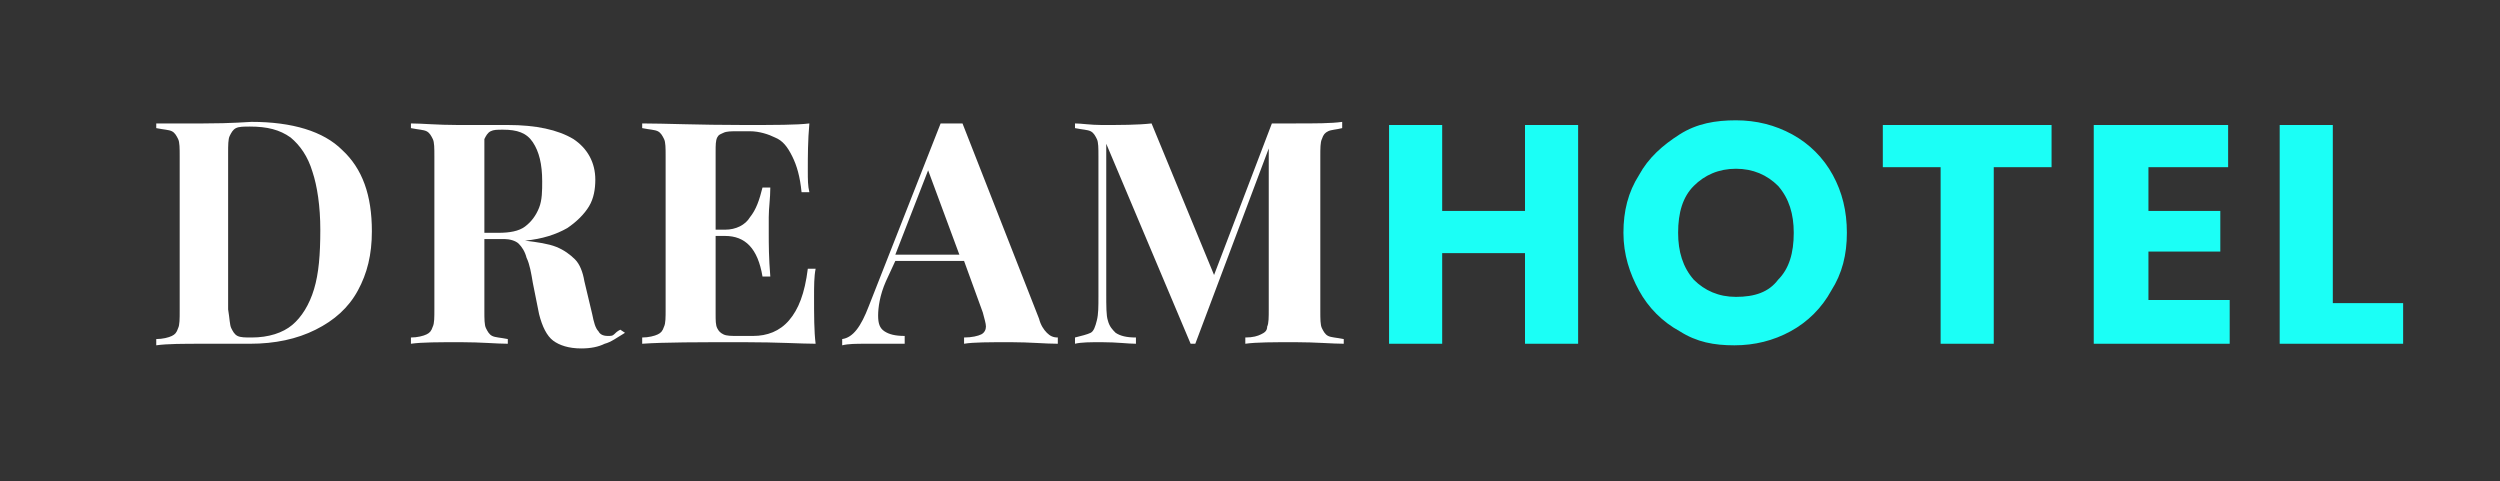 <?xml version="1.0" encoding="utf-8"?>
<!-- Generator: Adobe Illustrator 26.0.3, SVG Export Plug-In . SVG Version: 6.00 Build 0)  -->
<svg version="1.1" id="Layer_1" xmlns="http://www.w3.org/2000/svg" xmlns:xlink="http://www.w3.org/1999/xlink" x="0px" y="0px"
	 viewBox="0 0 160 30.8" style="enable-background:new 0 0 160 30.8;" xml:space="preserve">
<rect x="0" y="0" width="160" height="30.8" fill="#333333" stroke="none"/>
<style type="text/css">
	.st0{fill:#FFFFFF;}
	.st1{fill:#1BFFF6;}
</style>
<g>
	<path class="st0" d="M12.4,7.9l0.6,0c1.9,0,2.9-0.1,3.1-0.1c2.6,0,4.6,0.6,5.8,1.8c1.3,1.2,1.9,2.9,1.9,5.2c0,1.5-0.3,2.7-0.9,3.8
		c-0.6,1.1-1.5,1.9-2.7,2.5S17.6,22,16,22c-0.2,0-0.7,0-1.4,0s-1.2,0-1.5,0c-1.4,0-2.4,0-3.1,0.1v-0.4c0.4,0,0.8-0.1,1-0.2
		c0.2-0.1,0.3-0.2,0.4-0.5c0.1-0.2,0.1-0.6,0.1-1.1V10c0-0.5,0-0.9-0.1-1.1c-0.1-0.2-0.2-0.4-0.4-0.5c-0.2-0.1-0.5-0.1-1-0.2V7.9
		C10.8,7.9,11.6,7.9,12.4,7.9z M14.8,21c0.1,0.2,0.2,0.4,0.4,0.5c0.2,0.1,0.5,0.1,0.9,0.1c1.1,0,2-0.3,2.6-0.8s1.1-1.3,1.4-2.3
		c0.3-1,0.4-2.2,0.4-3.8c0-1.5-0.2-2.8-0.5-3.7c-0.3-1-0.8-1.7-1.4-2.2c-0.7-0.5-1.5-0.7-2.6-0.7c-0.4,0-0.7,0-0.9,0.1
		c-0.2,0.1-0.3,0.3-0.4,0.5c-0.1,0.2-0.1,0.6-0.1,1.1v10C14.7,20.4,14.7,20.8,14.8,21z"/>
	<path class="st0" d="M38.7,22c-0.4,0.2-0.9,0.3-1.5,0.3c-0.8,0-1.4-0.2-1.8-0.5c-0.4-0.3-0.7-0.9-0.9-1.7l-0.4-2
		c-0.1-0.6-0.2-1.2-0.4-1.6c-0.1-0.4-0.3-0.7-0.5-0.9c-0.2-0.2-0.6-0.3-0.9-0.3H31v4.6c0,0.5,0,0.9,0.1,1.1c0.1,0.2,0.2,0.4,0.4,0.5
		c0.2,0.1,0.5,0.1,1,0.2V22c-0.7,0-1.7-0.1-3-0.1c-1.4,0-2.5,0-3.2,0.1v-0.4c0.4,0,0.8-0.1,1-0.2c0.2-0.1,0.3-0.2,0.4-0.5
		c0.1-0.2,0.1-0.6,0.1-1.1V10c0-0.5,0-0.9-0.1-1.1c-0.1-0.2-0.2-0.4-0.4-0.5c-0.2-0.1-0.5-0.1-1-0.2V7.9c0.7,0,1.7,0.1,3,0.1
		c0.5,0,1.1,0,1.8,0c0.7,0,1.1,0,1.4,0c1.8,0,3.2,0.3,4.2,0.9c0.9,0.6,1.4,1.5,1.4,2.6c0,0.6-0.1,1.2-0.4,1.7
		c-0.3,0.5-0.8,1-1.4,1.4c-0.7,0.4-1.6,0.7-2.7,0.8h0c0.8,0.1,1.5,0.2,2,0.4c0.5,0.2,0.9,0.5,1.2,0.8s0.5,0.8,0.6,1.4l0.5,2.1
		c0.1,0.5,0.2,0.9,0.4,1.1c0.1,0.2,0.3,0.3,0.6,0.3c0.2,0,0.3,0,0.4-0.1c0.1-0.1,0.2-0.2,0.4-0.3l0.3,0.2
		C39.5,21.6,39.1,21.9,38.7,22z M33.6,14.5c0.4-0.3,0.7-0.7,0.9-1.2c0.2-0.5,0.2-1.1,0.2-1.7c0-1.1-0.2-1.9-0.6-2.5
		c-0.4-0.6-1-0.8-1.9-0.8c-0.4,0-0.6,0-0.8,0.1c-0.2,0.1-0.3,0.3-0.4,0.5C31,9.1,31,9.5,31,10v4.9h0.9
		C32.6,14.9,33.2,14.8,33.6,14.5z"/>
	<path class="st0" d="M52.1,19c0,1.2,0,2.2,0.1,3c-0.9,0-2.4-0.1-4.6-0.1c-2.9,0-5.1,0-6.5,0.1v-0.4c0.4,0,0.8-0.1,1-0.2
		c0.2-0.1,0.3-0.2,0.4-0.5c0.1-0.2,0.1-0.6,0.1-1.1V10c0-0.5,0-0.9-0.1-1.1c-0.1-0.2-0.2-0.4-0.4-0.5c-0.2-0.1-0.5-0.1-1-0.2V7.9
		c1.4,0,3.6,0.1,6.5,0.1c2,0,3.4,0,4.2-0.1c-0.1,1.1-0.1,2.1-0.1,3c0,0.6,0,1,0.1,1.4h-0.5c-0.1-1-0.3-1.7-0.6-2.3
		c-0.3-0.6-0.6-1-1.1-1.2c-0.4-0.2-1-0.4-1.6-0.4h-0.8c-0.4,0-0.7,0-0.9,0.1S46,8.6,45.9,8.8c-0.1,0.2-0.1,0.5-0.1,0.9v5h0.6
		c0.7,0,1.3-0.3,1.6-0.8c0.4-0.5,0.6-1.1,0.8-1.9h0.5c0,0.7-0.1,1.3-0.1,1.9l0,1c0,0.7,0,1.6,0.1,2.8h-0.5c-0.3-1.8-1.1-2.6-2.4-2.6
		h-0.6v5c0,0.4,0,0.7,0.1,0.9c0.1,0.2,0.2,0.3,0.4,0.4s0.5,0.1,0.9,0.1h1c0.9,0,1.7-0.3,2.3-1c0.6-0.7,1-1.7,1.2-3.3h0.5
		C52.1,17.7,52.1,18.3,52.1,19z"/>
	<path class="st0" d="M67,21.3c0.2,0.2,0.4,0.3,0.7,0.3V22c-0.8,0-1.8-0.1-3-0.1c-1.4,0-2.4,0-3,0.1v-0.4c0.5,0,0.9-0.1,1.1-0.2
		c0.2-0.1,0.3-0.3,0.3-0.5c0-0.2-0.1-0.5-0.2-0.9l-1.2-3.3h-4.4L56.7,18c-0.4,0.9-0.5,1.7-0.5,2.2c0,0.5,0.1,0.8,0.4,1
		s0.7,0.3,1.3,0.3V22C57,22,56.1,22,55.4,22c-0.6,0-1.1,0-1.5,0.1v-0.4c0.7-0.1,1.2-0.8,1.7-2.1l4.6-11.7c0.2,0,0.4,0,0.7,0
		c0.3,0,0.5,0,0.7,0l4.9,12.5C66.6,20.8,66.8,21.1,67,21.3z M59.4,10.9l-2.1,5.4h4.1L59.4,10.9z"/>
	<path class="st0" d="M85,8.4c-0.2,0.1-0.3,0.2-0.4,0.5c-0.1,0.2-0.1,0.6-0.1,1.1v9.9c0,0.5,0,0.9,0.1,1.1c0.1,0.2,0.2,0.4,0.4,0.5
		c0.2,0.1,0.5,0.1,1,0.2V22c-0.7,0-1.8-0.1-3.1-0.1c-1.4,0-2.5,0-3.2,0.1v-0.4c0.5,0,0.8-0.1,1-0.2c0.2-0.1,0.4-0.2,0.4-0.5
		c0.1-0.2,0.1-0.6,0.1-1.1V9.5L76.5,22h-0.3L70.8,9.2v9.6c0,0.8,0,1.4,0.1,1.7c0.1,0.4,0.3,0.6,0.5,0.8c0.3,0.2,0.7,0.3,1.3,0.3V22
		c-0.5,0-1.2-0.1-2.2-0.1c-0.7,0-1.3,0-1.7,0.1v-0.4c0.4-0.1,0.8-0.2,1-0.3s0.3-0.4,0.4-0.8s0.1-0.9,0.1-1.5v-9c0-0.5,0-0.9-0.1-1.1
		c-0.1-0.2-0.2-0.4-0.4-0.5c-0.2-0.1-0.5-0.1-1-0.2V7.9c0.4,0,1,0.1,1.7,0.1c1.2,0,2.3,0,3.2-0.1l4,9.7l3.7-9.7h1.4
		c1.4,0,2.4,0,3.1-0.1v0.4C85.5,8.3,85.2,8.3,85,8.4z"/>
	<path class="st1" d="M101,8v14h-3.4v-5.8h-5.3V22h-3.4V8h3.4v5.5h5.3V8H101z"/>
	<path class="st1" d="M107.5,21.2c-1.1-0.6-2-1.5-2.6-2.6c-0.6-1.1-1-2.3-1-3.7c0-1.4,0.3-2.6,1-3.7c0.6-1.1,1.5-1.9,2.6-2.6
		s2.3-0.9,3.6-0.9s2.5,0.3,3.6,0.9c1.1,0.6,2,1.5,2.6,2.6c0.6,1.1,0.9,2.3,0.9,3.7c0,1.4-0.3,2.6-1,3.7c-0.6,1.1-1.5,2-2.6,2.6
		c-1.1,0.6-2.3,0.9-3.6,0.9S108.6,21.9,107.5,21.2z M113.8,17.9c0.7-0.7,1-1.7,1-3c0-1.2-0.3-2.2-1-3c-0.7-0.7-1.6-1.1-2.7-1.1
		c-1.1,0-2,0.4-2.7,1.1c-0.7,0.7-1,1.7-1,3c0,1.2,0.3,2.2,1,3c0.7,0.7,1.6,1.1,2.7,1.1C112.3,19,113.2,18.7,113.8,17.9z"/>
	<path class="st1" d="M131.3,8v2.7h-3.7V22h-3.4V10.7h-3.7V8H131.3z"/>
	<path class="st1" d="M137.5,10.7v2.8h4.6v2.6h-4.6v3.1h5.2V22H134V8h8.6v2.7H137.5z"/>
	<path class="st1" d="M149.3,19.4h4.5V22h-7.9V8h3.4V19.4z"/>
</g>
</svg>
